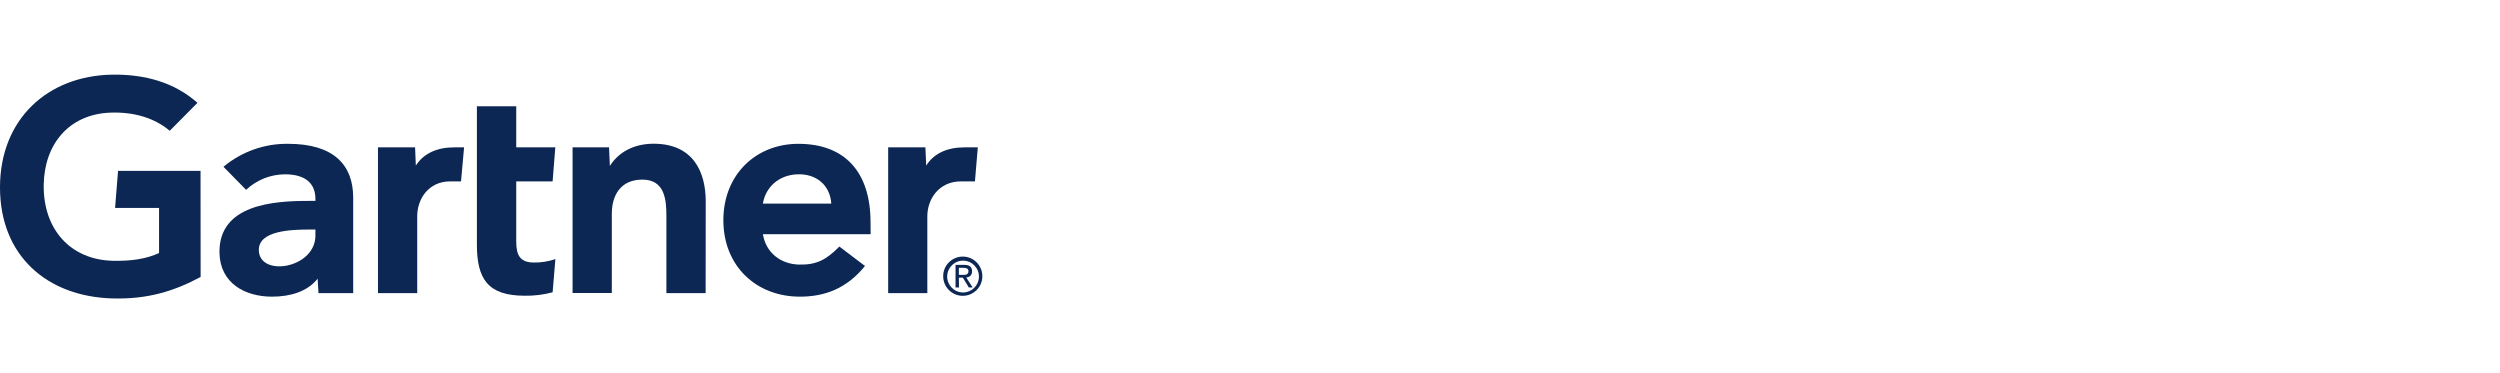 <svg width="536" height="80" viewBox="0 0 536 80" fill="none" xmlns="http://www.w3.org/2000/svg">
<path d="M209.643 31.591L209.027 38.886H206.042C201.287 38.886 198.82 42.693 198.82 46.361V62.845H190.424V31.591H198.402L198.581 35.498C200.252 32.827 203.177 31.591 206.798 31.591H209.643Z" fill="#0C2753"/>
<path d="M151.289 62.845H142.873V46.321C142.873 42.853 142.555 38.508 137.72 38.508C133.044 38.508 131.174 41.896 131.174 45.823V62.825H122.758V31.591H130.577L130.756 35.578C132.428 32.907 135.551 30.814 140.147 30.814C148.643 30.814 151.309 36.893 151.309 43.192L151.289 62.845Z" fill="#0C2753"/>
<path d="M119.077 55.55L118.48 62.666C116.53 63.184 114.521 63.443 112.491 63.404C104.553 63.404 102.245 59.756 102.245 52.421V22.781H110.681V31.591H119.057L118.48 38.886H110.681V51.763C110.681 54.713 111.477 56.288 114.501 56.288C116.053 56.307 117.604 56.048 119.077 55.55Z" fill="#0C2753"/>
<path d="M99.5 31.591L98.844 38.886H96.555C91.82 38.886 89.453 42.693 89.453 46.361V62.845H81.037V31.591H88.995L89.154 35.498C90.845 32.847 93.77 31.591 97.391 31.591H99.5Z" fill="#0C2753"/>
<path d="M43.015 59.377C37.305 62.447 31.595 64.201 24.054 63.982C10.087 63.563 0 54.852 0 40.182C0 25.572 10.187 16.223 24.074 16.004C31.117 15.904 37.404 17.678 42.338 22.044L36.389 28.043C33.345 25.432 28.869 23.917 23.497 24.156C14.763 24.555 9.49 30.933 9.371 39.664C9.252 49.132 15.061 55.67 24.134 55.909C28.411 56.009 31.455 55.45 34.101 54.255V44.587H24.671L25.308 36.634H42.995L43.015 59.377Z" fill="#0C2753"/>
<path d="M186.663 50.208H163.564C164.221 54.195 167.365 56.606 171.264 56.726C175.064 56.826 177.173 55.69 179.959 52.859L185.45 57.025C181.55 61.849 176.855 63.603 171.503 63.603C162.112 63.603 155.089 57.025 155.089 47.218C155.089 37.411 162.092 30.834 171.165 30.834C181.172 30.834 186.644 36.913 186.644 47.677L186.663 50.208ZM178.228 43.65C177.969 39.704 175.024 37.212 170.946 37.372C166.887 37.531 164.122 40.202 163.564 43.65H178.228Z" fill="#0C2753"/>
<path d="M75.724 42.375V62.846H68.283L68.104 59.756C65.836 62.587 62.135 63.603 58.315 63.603C52.585 63.603 47.173 60.773 47.054 54.175C46.895 43.81 58.713 43.073 66.134 43.073H67.626V42.654C67.626 39.226 65.358 37.372 61.101 37.372C57.997 37.392 55.032 38.568 52.764 40.701L47.91 35.757C51.809 32.508 56.743 30.754 61.797 30.834C71.466 30.834 75.724 35.299 75.724 42.375ZM67.626 49.212H66.453C62.473 49.212 55.47 49.411 55.49 53.597C55.53 59.497 67.626 57.603 67.626 50.507V49.212Z" fill="#0C2753"/>
<path d="M203.077 59.197C203.136 57.304 204.708 55.829 206.578 55.889C208.469 55.949 209.941 57.523 209.881 59.397C209.821 61.251 208.309 62.706 206.479 62.706C204.589 62.706 203.077 61.171 203.077 59.297C203.077 59.277 203.077 59.237 203.077 59.197ZM206.479 63.423C208.787 63.383 210.657 61.49 210.617 59.158C210.577 56.845 208.687 54.972 206.36 55.012C204.072 55.051 202.221 56.905 202.221 59.197C202.201 61.51 204.072 63.403 206.379 63.423C206.419 63.423 206.459 63.423 206.479 63.423ZM205.584 59.536H206.439L207.712 61.629H208.528L207.175 59.496C207.892 59.417 208.409 59.018 208.409 58.161C208.409 57.204 207.852 56.786 206.698 56.786H204.867V61.629H205.604L205.584 59.536ZM205.584 58.918V57.423H206.578C207.096 57.423 207.633 57.523 207.633 58.141C207.633 58.879 207.076 58.938 206.459 58.938L205.584 58.918Z" fill="#0C2753"/>
</svg>
